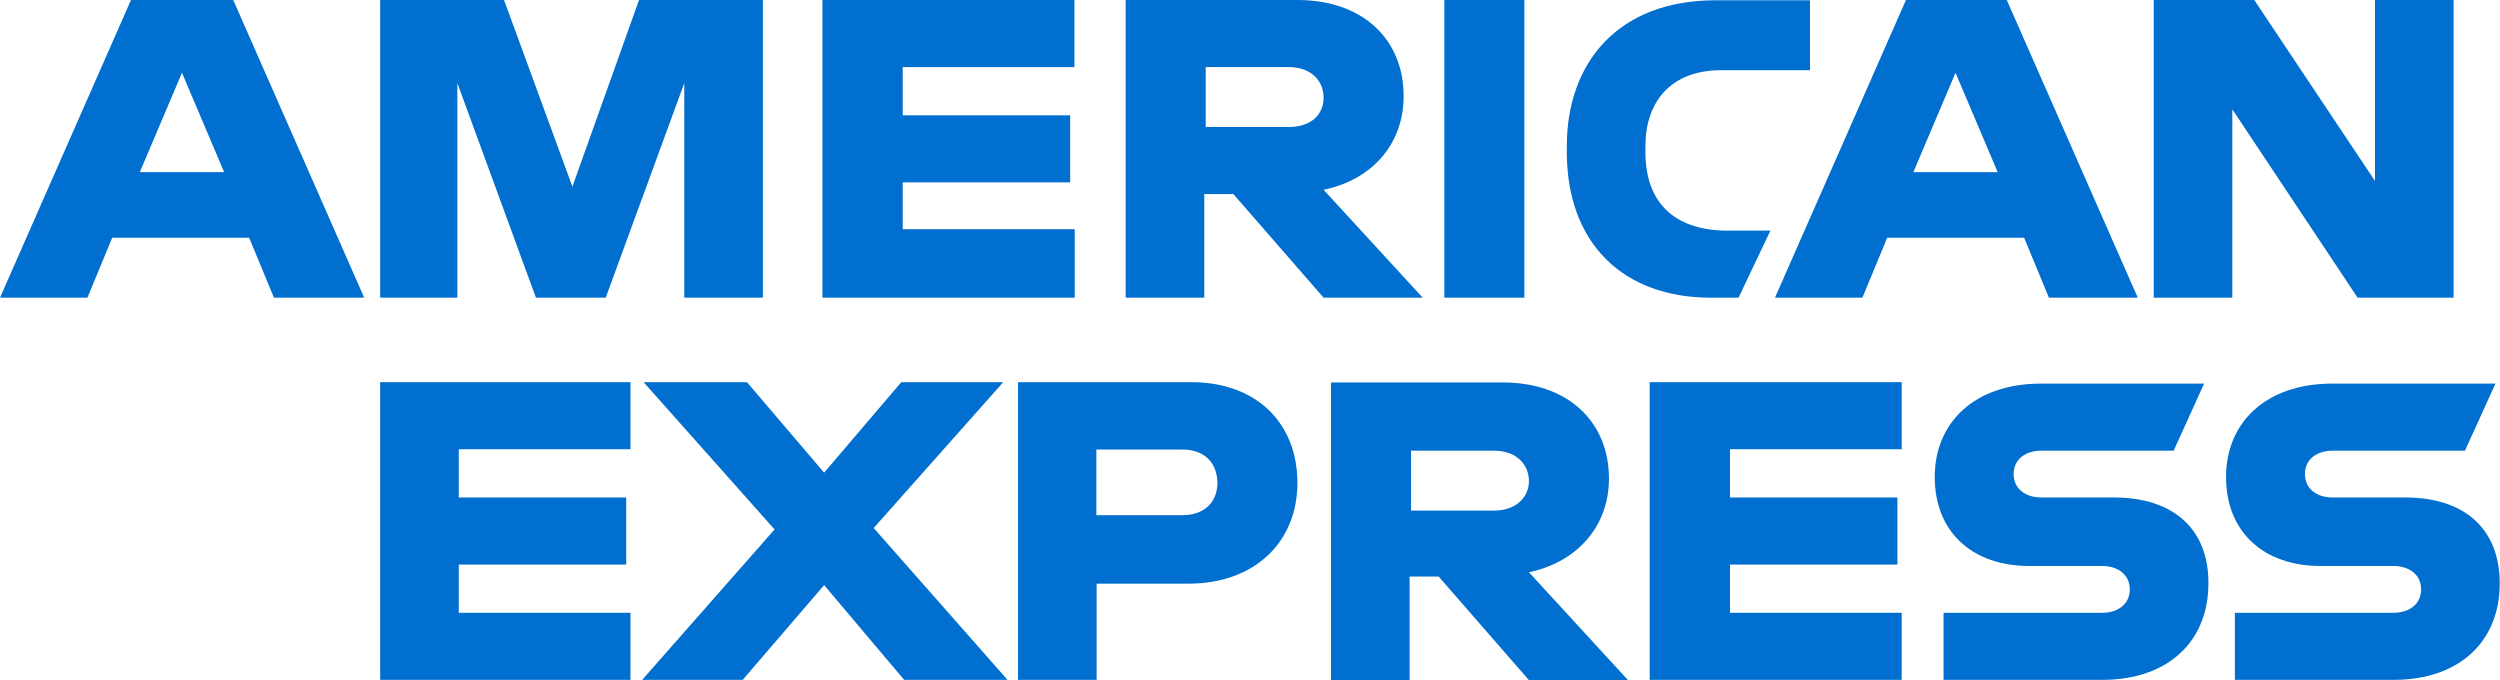 <svg width="272" height="74" viewBox="0 0 272 74" fill="none" xmlns="http://www.w3.org/2000/svg">
<path d="M157.146 32.389H165.852V0H157.146V32.389Z" fill="#006FCF"/>
<path d="M140.198 13.819H131.182V7.298H140.198C142.739 7.298 144.009 8.881 144.009 10.62C144.009 12.39 142.739 13.819 140.198 13.819ZM152.716 10.465C152.716 4.285 148.285 0 141.159 0H122.476V32.389H131.027V21.116H134.188L144.009 32.389H154.791L144.009 20.65C149.4 19.532 152.716 15.558 152.716 10.465Z" fill="#006FCF"/>
<path d="M179.02 16.52V15.899C179.02 11.148 181.716 7.639 187.262 7.639H196.928V0.031H186.642C176.015 0.031 170.469 6.863 170.469 15.899V16.52C170.469 26.52 176.634 32.389 186.146 32.389H189.152L192.622 25.091H187.54C182.18 24.936 179.02 22.079 179.02 16.52Z" fill="#006FCF"/>
<path d="M15.213 18.725L19.798 7.919L24.384 18.725H15.213ZM14.252 0L0 32.389H9.512L12.207 25.867H27.11L29.806 32.389H39.627L25.375 0H14.252Z" fill="#006FCF"/>
<path d="M62.276 20.309L54.84 0H41.362V32.389H49.759V9.037L58.31 32.389H65.901L74.452 9.037V32.389H83.004V0H69.526L62.276 20.309Z" fill="#006FCF"/>
<path d="M89.51 32.389H116.93V24.936H98.216V19.843H116.434V12.546H98.216V7.298H116.899V0H89.479V32.389H89.51Z" fill="#006FCF"/>
<path d="M208.175 18.725L212.76 7.919L217.346 18.725H208.175ZM207.369 0L193.117 32.389H202.629L205.325 25.867H220.227L222.923 32.389H232.59L218.337 0H207.369Z" fill="#006FCF"/>
<path d="M258.399 19.688L245.262 0H234.325V32.389H242.876V11.893L256.509 32.389H266.95V0H258.399V19.688Z" fill="#006FCF"/>
<path d="M230.018 54.126H222.086C220.351 54.126 219.081 53.163 219.081 51.58C219.081 49.996 220.351 49.033 222.086 49.033H236.493L239.808 41.736H222.055C214.774 41.736 210.499 46.021 210.499 51.89C210.499 57.914 214.619 61.579 220.785 61.579H228.717C230.452 61.579 231.722 62.541 231.722 64.125C231.722 65.709 230.452 66.671 228.717 66.671H211.459V73.969H228.717C235.998 73.969 240.273 69.684 240.273 63.504C240.335 57.635 236.524 54.126 230.018 54.126Z" fill="#006FCF"/>
<path d="M162.537 55.554H153.521V49.033H162.537C165.077 49.033 166.348 50.617 166.348 52.356C166.348 53.971 165.077 55.554 162.537 55.554ZM175.054 52.076C175.054 45.897 170.623 41.611 163.497 41.611H144.814V74H153.366V62.728H156.526L166.348 74H177.13L166.348 62.262C171.739 61.113 175.054 57.138 175.054 52.076Z" fill="#006FCF"/>
<path d="M179.485 73.969H206.905V66.671H188.222V61.423H206.44V54.126H188.222V48.878H206.905V41.58H179.485V73.969Z" fill="#006FCF"/>
<path d="M128.641 56.051H119.284V48.909H128.641C131.182 48.909 132.452 50.493 132.452 52.573C132.452 54.468 131.182 56.051 128.641 56.051ZM129.602 41.58H110.764V73.969H119.315V63.504H129.292C136.573 63.504 141.159 58.908 141.159 52.542C141.159 46.052 136.728 41.58 129.602 41.58Z" fill="#006FCF"/>
<path d="M261.714 54.126H253.782C252.047 54.126 250.777 53.163 250.777 51.58C250.777 49.996 252.047 49.033 253.782 49.033H268.189L271.504 41.736H253.751C246.47 41.736 242.194 46.021 242.194 51.89C242.194 57.914 246.315 61.579 252.481 61.579H260.412C262.147 61.579 263.418 62.541 263.418 64.125C263.418 65.709 262.147 66.671 260.412 66.671H243.155V73.969H260.412C267.693 73.969 271.969 69.684 271.969 63.504C272 57.635 268.22 54.126 261.714 54.126Z" fill="#006FCF"/>
<path d="M41.362 73.969H68.596V66.671H49.914V61.423H68.132V54.126H49.914V48.878H68.596V41.58H41.362V73.969Z" fill="#006FCF"/>
<path d="M109.153 41.58H98.061L89.665 51.424L81.268 41.58H70.022L84.274 57.604L69.867 73.969H80.804L89.665 63.659L98.371 73.969H109.618L95.056 57.449L109.153 41.58Z" fill="#006FCF"/>
</svg>
